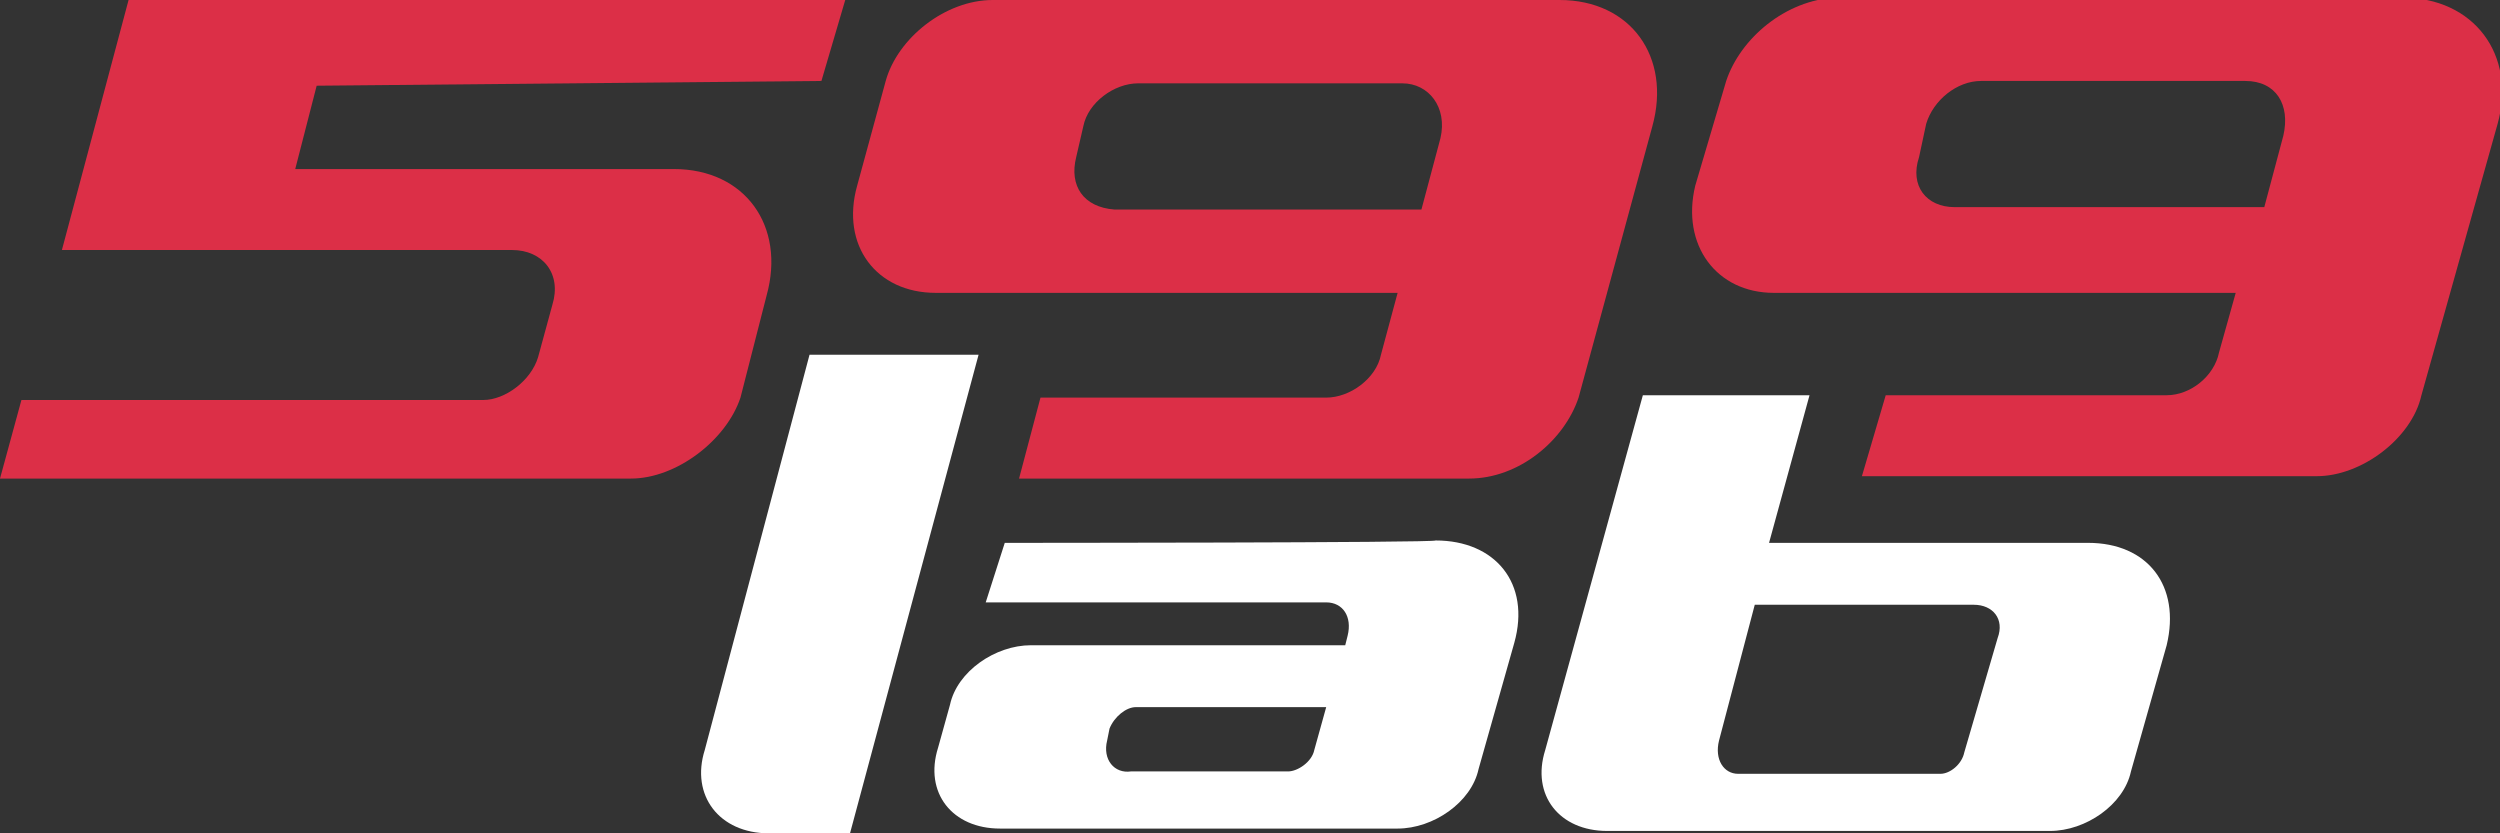 <?xml version="1.0" encoding="UTF-8"?> <!-- Generator: Adobe Illustrator 23.1.0, SVG Export Plug-In . SVG Version: 6.00 Build 0) --> <svg xmlns="http://www.w3.org/2000/svg" xmlns:xlink="http://www.w3.org/1999/xlink" id="Layer_1" shape-rendering="geometricPrecision" image-rendering="optimizeQuality" text-rendering="geometricPrecision" x="0px" y="0px" viewBox="0 0 105 35" style="enable-background:new 0 0 105 35;" xml:space="preserve"><rect x="0" y="0" width="105" height="35" fill="#333333" stroke="none"/> <style type="text/css"> .st0{fill:#DC2F47;} .st1{fill:#FFFFFF;} </style> <g id="__x0023_Layer_x0020_1_1_"> <g id="_2042436133008_1_"> <path class="st0" d="M37.2,3.4L36,7.8c-0.7,2.5,0.8,4.5,3.3,4.5h19.4L58,14.9c-0.2,1-1.3,1.8-2.3,1.8h-12l-0.9,3.4h18.9 c2.1,0,4-1.6,4.6-3.4l3.1-11.4C70.2,2.4,68.5,0,65.5,0H41.7C39.7,0,37.7,1.6,37.2,3.4z M45.2,6.6L45.2,6.6l0.3-1.3 c0.2-1,1.3-1.8,2.3-1.8h11.1c1.1,0,1.9,1,1.6,2.3l-0.8,3H46.8C45.5,8.7,44.9,7.8,45.2,6.6z"></path> <path class="st0" d="M34.5,3.4l1-3.4H5.4L2.6,10.5h18.9c1.3,0,2.1,1,1.7,2.3l-0.6,2.2c-0.3,1-1.4,1.8-2.3,1.8H0.9L0,20.1h26.5 c1.9,0,4-1.6,4.6-3.4l1.1-4.3c0.8-2.9-0.9-5.3-3.9-5.3H12.4l0.9-3.5L34.5,3.4L34.5,3.4z"></path> <path class="st1" d="M35.7,35h-3.4c-2.1,0-3.3-1.6-2.7-3.5L34,14.9h7.1L35.7,35z"></path> <path class="st1" d="M42.2,22.8l-0.8,2.5h14.3c0.7,0,1.1,0.6,0.9,1.4l-0.1,0.4H43.3c-1.5,0-3.1,1.1-3.4,2.5l-0.5,1.8 c-0.6,1.9,0.6,3.4,2.6,3.4h16.7c1.5,0,3.1-1.1,3.4-2.5l1.5-5.3c0.7-2.5-0.8-4.3-3.3-4.3C60.3,22.8,42.2,22.8,42.2,22.8z M46.5,31.1L46.5,31.1l0.1-0.5c0.2-0.5,0.7-0.9,1.1-0.9h8l-0.5,1.8c-0.1,0.5-0.7,0.9-1.1,0.9h-6.6C46.8,32.5,46.3,31.9,46.5,31.1z "></path> <path class="st1" d="M74.3,22.8l1.7-6.2h-7l-4.1,14.9c-0.6,1.9,0.6,3.4,2.6,3.4h18.6c1.5,0,3.1-1.1,3.4-2.5l1.5-5.3 c0.6-2.5-0.8-4.3-3.3-4.3C87.7,22.8,74.3,22.8,74.3,22.8z M72.2,31.1L72.2,31.1l1.5-5.7h9.2c0.8,0,1.3,0.6,1,1.4l-1.4,4.8 c-0.1,0.5-0.6,0.9-1,0.9H73C72.4,32.5,72,31.9,72.2,31.1z"></path> <path class="st0" d="M72.5,3.4l-1.3,4.4c-0.6,2.5,0.9,4.5,3.3,4.5h19.4l-0.7,2.5c-0.2,1-1.2,1.8-2.2,1.8H79.2l-1,3.4h19.1 c1.9,0,4-1.6,4.4-3.4l3.2-11.4c0.8-2.9-1-5.3-4-5.3H77.1C75,0,73.1,1.6,72.5,3.4L72.5,3.4z M80.6,6.6L80.6,6.6l0.3-1.4 c0.3-1,1.3-1.8,2.3-1.8h11.1c1.3,0,1.9,1,1.6,2.3l-0.8,3H82.1C80.9,8.7,80.2,7.8,80.6,6.6L80.6,6.6z"></path> </g> </g> </svg> 
